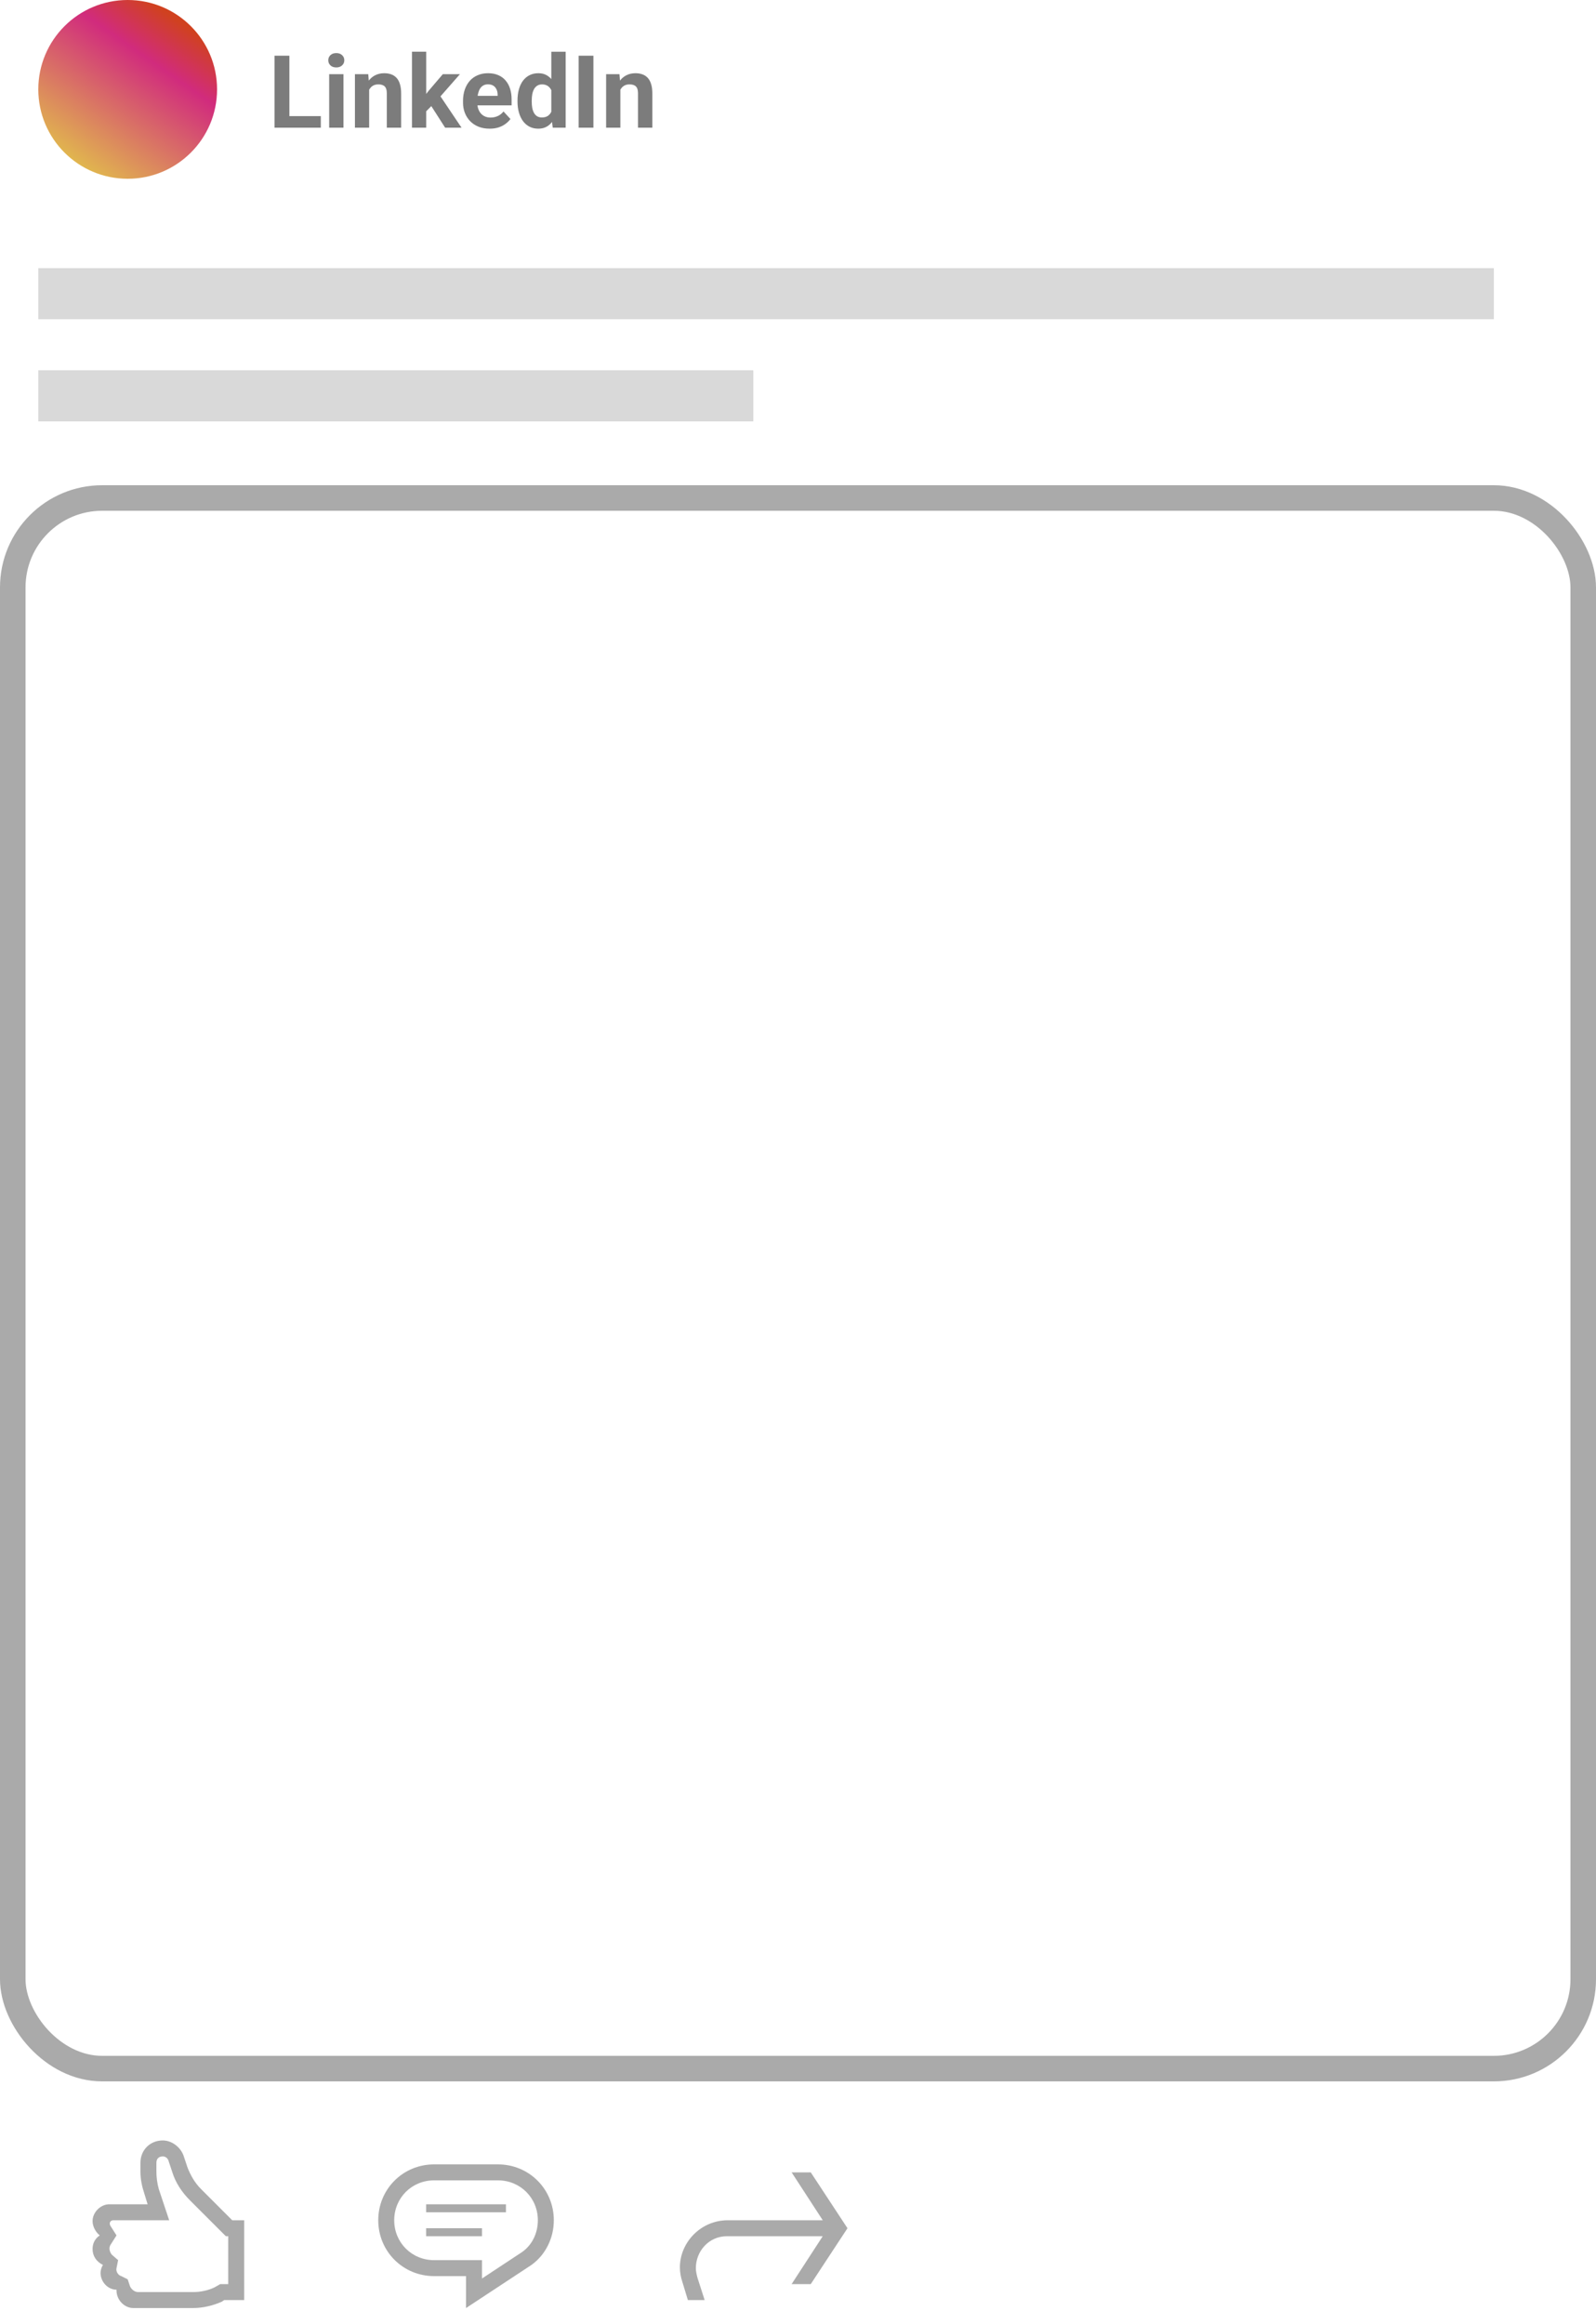 <svg width="125" height="182" viewBox="0 0 125 182" fill="none" xmlns="http://www.w3.org/2000/svg">
<circle cx="10" cy="7" r="7" fill="url(#paint0_linear_1312_1812)"/>
<path d="M25.127 9.094V10H22.289V9.094H25.127ZM22.665 4.363V10H21.503V4.363H22.665ZM26.9 5.811V10H25.781V5.811H26.9ZM25.711 4.72C25.711 4.557 25.768 4.423 25.882 4.317C25.995 4.211 26.148 4.158 26.339 4.158C26.527 4.158 26.678 4.211 26.791 4.317C26.908 4.423 26.966 4.557 26.966 4.72C26.966 4.882 26.908 5.016 26.791 5.122C26.678 5.228 26.527 5.281 26.339 5.281C26.148 5.281 25.995 5.228 25.882 5.122C25.768 5.016 25.711 4.882 25.711 4.72ZM28.913 6.705V10H27.798V5.811H28.843L28.913 6.705ZM28.75 7.758H28.448C28.448 7.449 28.488 7.17 28.569 6.922C28.648 6.672 28.761 6.459 28.905 6.284C29.05 6.105 29.221 5.97 29.42 5.877C29.622 5.782 29.846 5.734 30.094 5.734C30.29 5.734 30.469 5.762 30.632 5.819C30.794 5.876 30.934 5.966 31.05 6.09C31.169 6.214 31.259 6.378 31.321 6.582C31.386 6.785 31.418 7.035 31.418 7.329V10H30.295V7.325C30.295 7.139 30.269 6.995 30.218 6.891C30.166 6.788 30.09 6.716 29.989 6.675C29.891 6.631 29.77 6.609 29.625 6.609C29.476 6.609 29.345 6.638 29.234 6.698C29.126 6.757 29.036 6.84 28.963 6.946C28.894 7.049 28.841 7.17 28.805 7.309C28.768 7.449 28.75 7.598 28.75 7.758ZM33.38 4.05V10H32.266V4.05H33.38ZM36.021 5.811L34.201 7.886L33.226 8.873L32.819 8.068L33.593 7.085L34.681 5.811H36.021ZM34.863 10L33.624 8.064L34.395 7.391L36.148 10H34.863ZM38.351 10.077C38.026 10.077 37.734 10.026 37.476 9.923C37.218 9.817 36.999 9.671 36.818 9.485C36.64 9.299 36.503 9.084 36.408 8.839C36.312 8.591 36.265 8.328 36.265 8.049V7.894C36.265 7.577 36.31 7.286 36.4 7.023C36.49 6.76 36.62 6.531 36.787 6.338C36.958 6.144 37.164 5.996 37.407 5.893C37.649 5.787 37.923 5.734 38.227 5.734C38.524 5.734 38.788 5.783 39.017 5.881C39.247 5.979 39.439 6.118 39.594 6.299C39.751 6.48 39.87 6.696 39.95 6.949C40.03 7.2 40.07 7.478 40.07 7.786V8.25H36.741V7.507H38.975V7.422C38.975 7.267 38.946 7.129 38.889 7.007C38.835 6.884 38.753 6.785 38.642 6.713C38.531 6.641 38.389 6.605 38.216 6.605C38.069 6.605 37.942 6.637 37.836 6.702C37.731 6.766 37.644 6.856 37.577 6.973C37.513 7.089 37.464 7.226 37.43 7.383C37.399 7.538 37.383 7.708 37.383 7.894V8.049C37.383 8.217 37.407 8.371 37.453 8.513C37.502 8.655 37.571 8.778 37.658 8.881C37.749 8.984 37.857 9.064 37.983 9.121C38.113 9.178 38.258 9.206 38.421 9.206C38.622 9.206 38.809 9.168 38.982 9.09C39.158 9.01 39.309 8.89 39.435 8.73L39.977 9.319C39.889 9.445 39.77 9.566 39.617 9.683C39.468 9.799 39.287 9.894 39.075 9.969C38.864 10.041 38.622 10.077 38.351 10.077ZM43.179 9.086V4.054H44.302V10H43.291L43.179 9.086ZM40.531 7.956V7.875C40.531 7.555 40.567 7.264 40.639 7.004C40.712 6.74 40.817 6.515 40.957 6.326C41.096 6.138 41.268 5.992 41.472 5.889C41.675 5.785 41.908 5.734 42.169 5.734C42.414 5.734 42.628 5.785 42.811 5.889C42.997 5.992 43.154 6.139 43.283 6.33C43.415 6.518 43.521 6.742 43.601 7C43.681 7.255 43.739 7.535 43.775 7.84V8.018C43.739 8.31 43.681 8.581 43.601 8.831C43.521 9.081 43.415 9.301 43.283 9.489C43.154 9.675 42.997 9.819 42.811 9.923C42.625 10.026 42.408 10.077 42.161 10.077C41.9 10.077 41.668 10.024 41.464 9.919C41.263 9.813 41.092 9.664 40.953 9.473C40.816 9.283 40.712 9.058 40.639 8.8C40.567 8.542 40.531 8.26 40.531 7.956ZM41.646 7.875V7.956C41.646 8.129 41.659 8.29 41.684 8.44C41.713 8.59 41.758 8.722 41.82 8.839C41.885 8.952 41.967 9.041 42.068 9.106C42.171 9.168 42.296 9.199 42.443 9.199C42.634 9.199 42.792 9.156 42.916 9.071C43.039 8.983 43.134 8.863 43.198 8.711C43.265 8.559 43.304 8.383 43.314 8.184V7.677C43.307 7.515 43.283 7.369 43.245 7.24C43.209 7.108 43.154 6.996 43.082 6.903C43.012 6.81 42.925 6.738 42.819 6.686C42.716 6.635 42.593 6.609 42.451 6.609C42.306 6.609 42.183 6.642 42.079 6.709C41.976 6.774 41.892 6.863 41.828 6.976C41.766 7.09 41.719 7.224 41.688 7.379C41.66 7.531 41.646 7.697 41.646 7.875ZM46.477 4.363V10H45.32V4.363H46.477ZM48.587 6.705V10H47.472V5.811H48.517L48.587 6.705ZM48.425 7.758H48.123C48.123 7.449 48.163 7.17 48.243 6.922C48.323 6.672 48.435 6.459 48.579 6.284C48.724 6.105 48.895 5.97 49.094 5.877C49.296 5.782 49.52 5.734 49.768 5.734C49.964 5.734 50.143 5.762 50.306 5.819C50.469 5.876 50.608 5.966 50.724 6.09C50.843 6.214 50.933 6.378 50.995 6.582C51.06 6.785 51.092 7.035 51.092 7.329V10H49.969V7.325C49.969 7.139 49.943 6.995 49.892 6.891C49.84 6.788 49.764 6.716 49.663 6.675C49.565 6.631 49.444 6.609 49.299 6.609C49.15 6.609 49.019 6.638 48.908 6.698C48.8 6.757 48.71 6.84 48.637 6.946C48.568 7.049 48.515 7.17 48.479 7.309C48.443 7.449 48.425 7.598 48.425 7.758Z" fill="#7C7C7C"/>
<rect x="1" y="39" width="123" height="123" rx="7" stroke="#AAAAAA" stroke-width="2"/>
<rect x="3" y="21" width="114" height="4" fill="#D9D9D9"/>
<rect x="3" y="29" width="56" height="4" fill="#D9D9D9"/>
<path d="M33.375 172.625H39.625V173.25H33.375V172.625ZM33.375 175.125H37.75V174.5H33.375V175.125ZM43.375 173.875C43.375 175.25 42.75 176.563 41.625 177.375L36.5 180.75V178.25H34C31.562 178.25 29.625 176.313 29.625 173.875C29.625 171.437 31.562 169.5 34 169.5H39C41.438 169.5 43.375 171.437 43.375 173.875ZM42.125 173.875C42.125 172.125 40.75 170.75 39 170.75H34C32.25 170.75 30.875 172.125 30.875 173.875C30.875 175.625 32.25 177 34 177H37.75V178.437L40.875 176.375C41.688 175.813 42.125 174.875 42.125 173.875Z" fill="#AAAAAA"/>
<path d="M18.188 173.875L15.75 171.437C15.25 170.937 14.938 170.375 14.688 169.75L14.375 168.813C14.125 168.125 13.438 167.625 12.75 167.625C11.75 167.625 11 168.375 11 169.375V170.063C11 170.688 11.125 171.25 11.312 171.812L11.562 172.625H8.562C7.875 172.625 7.25 173.25 7.25 173.938C7.25 174.375 7.5 174.812 7.812 175.062C7.438 175.312 7.25 175.688 7.25 176.125C7.25 176.688 7.562 177.125 8.062 177.375C7.938 177.563 7.875 177.813 7.875 178C7.875 178.688 8.438 179.313 9.125 179.313V179.375C9.125 180.125 9.75 180.75 10.438 180.75H15.125C15.875 180.75 16.688 180.563 17.375 180.25L17.562 180.125H19.125V173.875H18.188ZM17.875 178.875H17.25L16.812 179.125C16.312 179.375 15.688 179.5 15.125 179.5H10.812C10.562 179.5 10.312 179.312 10.188 179.062L10 178.5L9.5 178.25C9.25 178.187 9.062 177.875 9.125 177.625L9.25 177L8.75 176.563C8.562 176.313 8.5 176 8.688 175.75L9.125 175.062L8.688 174.375C8.5 174.125 8.625 173.875 8.875 173.875H13.25L12.438 171.437C12.312 171 12.25 170.5 12.25 170.063V169.375C12.25 169.062 12.438 168.875 12.75 168.875C12.938 168.875 13.125 169 13.188 169.188L13.5 170.125C13.75 170.937 14.25 171.688 14.875 172.312L17.688 175.125H17.875V178.875Z" fill="#AAAAAA"/>
<path d="M63.5 170.125H62L64.438 173.875H57C54.875 173.875 53.25 175.625 53.25 177.562C53.25 177.937 53.312 178.313 53.438 178.688L53.875 180.125H55.188L54.625 178.375C54.562 178.125 54.5 177.875 54.5 177.625C54.5 176.313 55.5 175.125 56.938 175.125H64.438L62 178.875H63.5L66.375 174.5L63.5 170.125Z" fill="#AAAAAA"/>
<defs>
<linearGradient id="paint0_linear_1312_1812" x1="12.835" y1="0.886" x2="4.994" y2="12.139" gradientUnits="userSpaceOnUse">
<stop stop-color="#D0411F"/>
<stop offset="0.274" stop-color="#D12B7D"/>
<stop offset="1" stop-color="#E1B74E"/>
</linearGradient>
</defs>
</svg>
